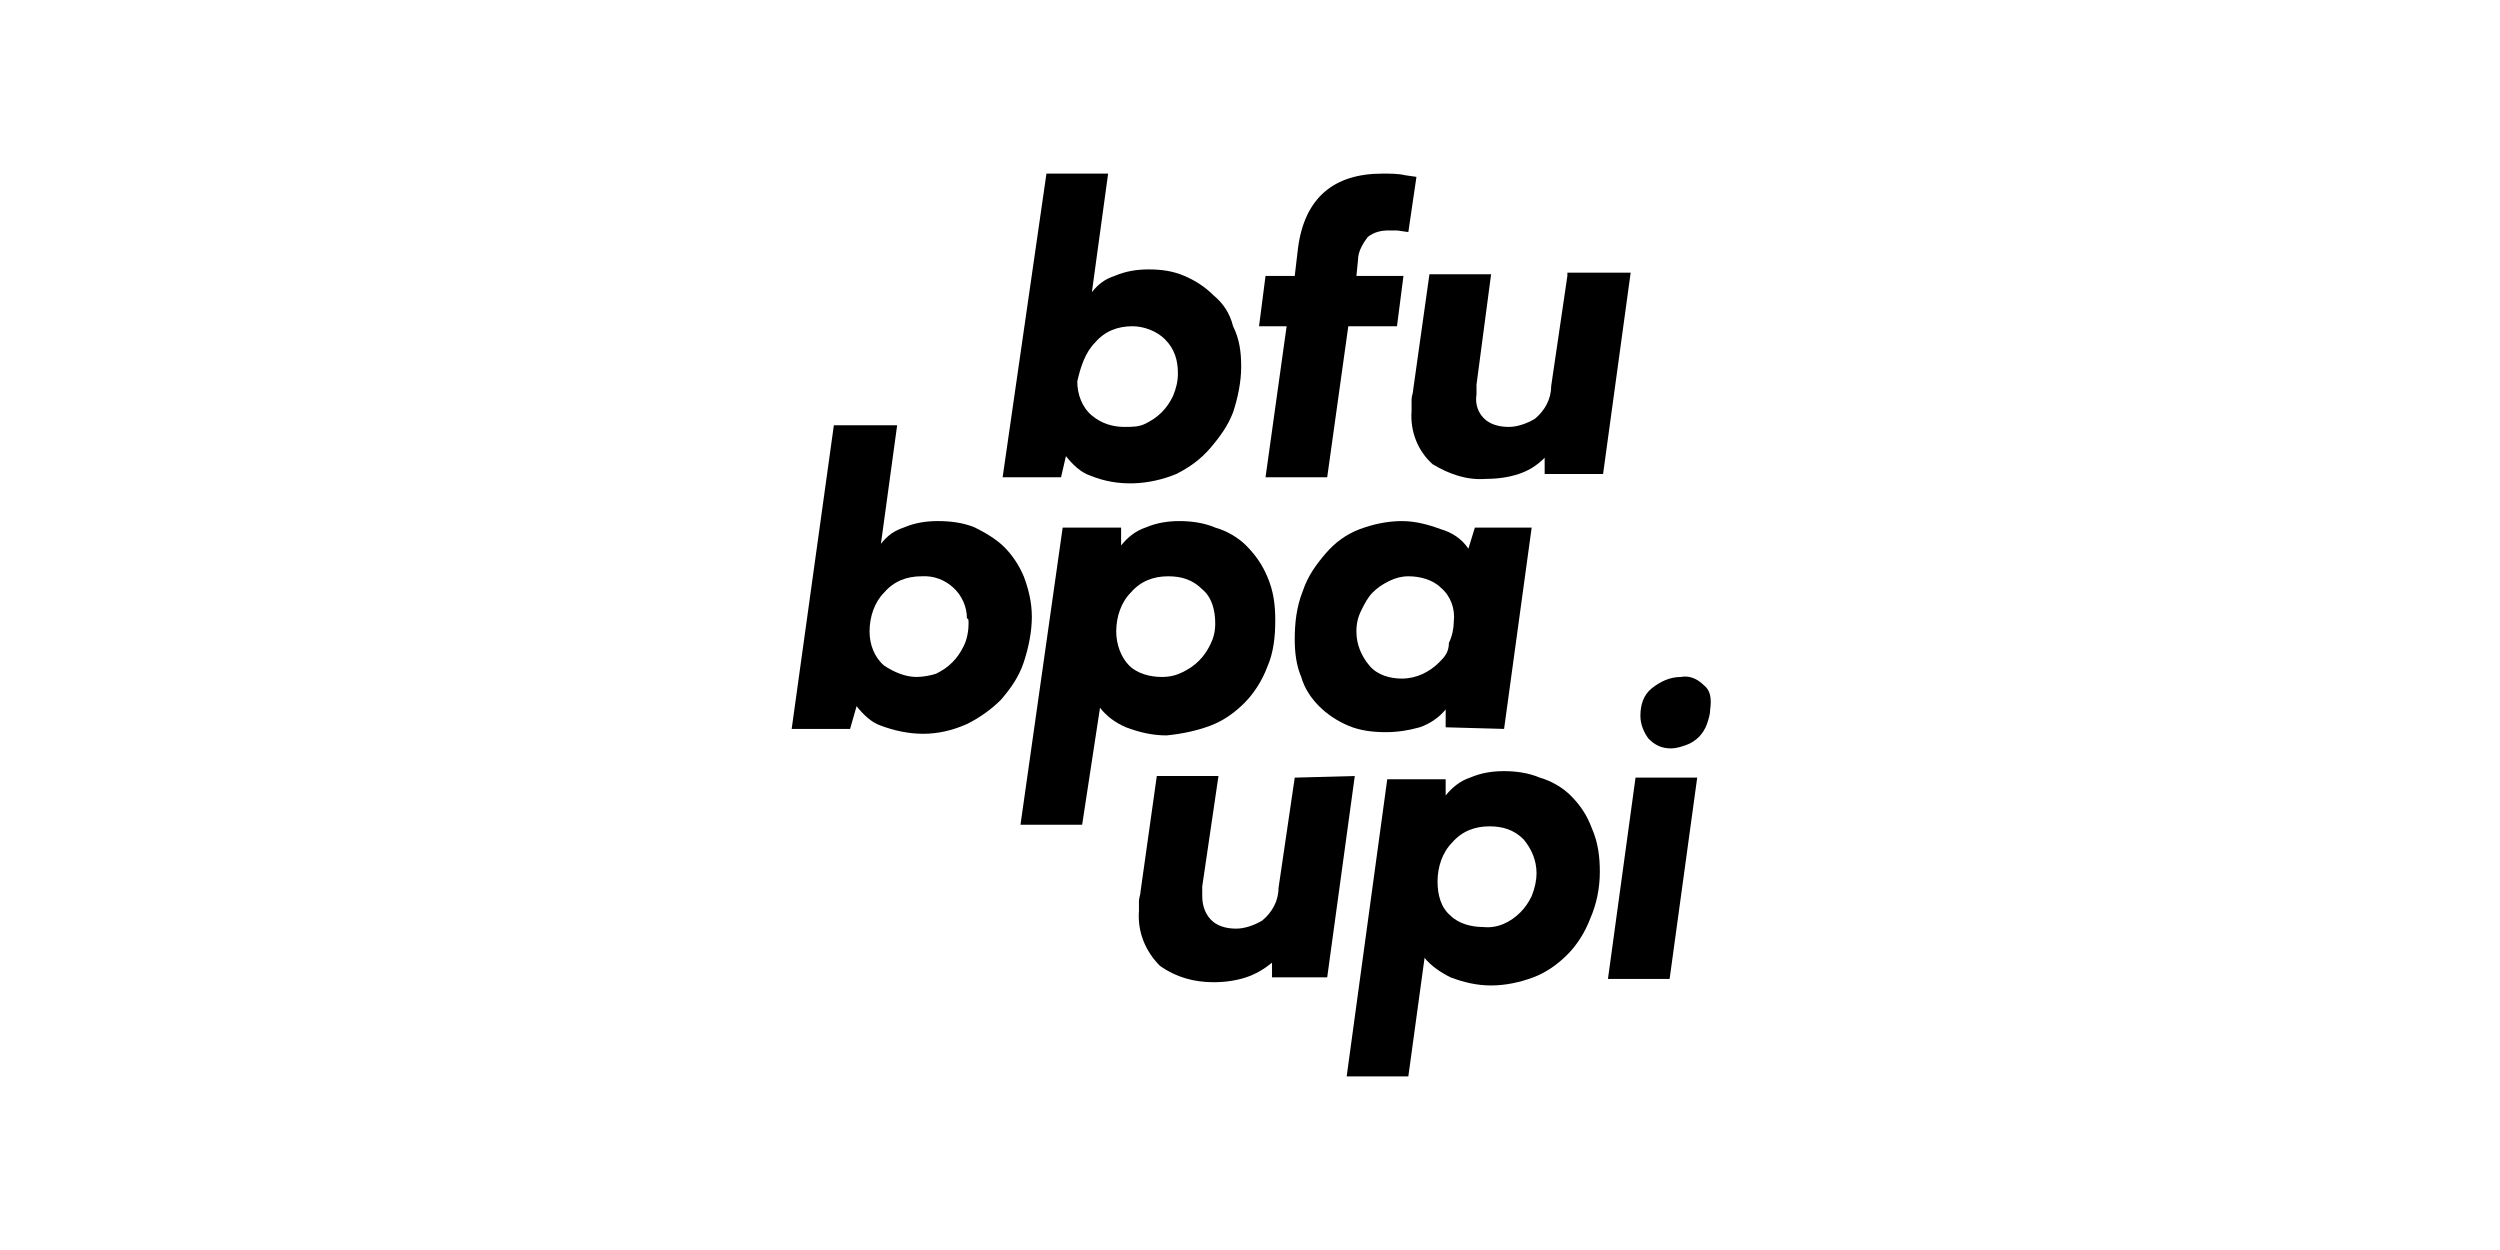 <svg width="720" height="360" viewBox="0 0 720 360" fill="none" xmlns="http://www.w3.org/2000/svg">
    <path d="M306.986 131.367C308.855 133.705 311.192 136.043 313.996 136.978C321.942 140.252 330.822 139.784 338.767 136.511C342.506 134.64 345.778 132.302 348.582 129.029C351.386 125.755 353.723 122.482 355.125 118.741C356.527 114.532 357.462 109.856 357.462 105.647C357.462 101.439 356.995 97.698 355.125 93.957C354.19 90.216 352.321 87.41 349.517 85.072C347.18 82.734 344.376 80.863 341.104 79.46C337.832 78.058 334.561 77.59 330.822 77.59C327.55 77.59 324.279 78.058 321.007 79.46C318.203 80.396 316.333 81.799 314.464 84.137L319.138 50H301.377L288.758 137.446H305.584L306.986 131.367ZM315.399 98.633C318.203 95.36 321.942 93.957 326.148 93.957C329.42 93.957 333.159 95.36 335.496 97.698C338.3 100.504 339.235 103.777 339.235 107.518C339.235 109.856 338.767 111.727 337.832 114.065C336.898 115.935 335.963 117.338 334.561 118.741C333.159 120.144 331.757 121.079 329.887 122.014C328.018 122.95 326.148 122.95 323.811 122.95C320.54 122.95 317.268 122.014 314.464 119.676C311.66 117.338 310.257 113.597 310.257 109.856C311.192 105.647 312.594 101.439 315.399 98.633Z" fill="#000000"/>
    <path d="M364.473 137.446H382.233L388.309 93.957H402.33L404.199 79.46H390.646L391.113 74.784C391.113 72.446 392.515 70.108 393.917 68.237C395.787 66.835 397.656 66.367 399.993 66.367H402.33L405.601 66.835L407.938 50.935L404.667 50.468C402.797 50 400.46 50 398.123 50C384.102 50 375.69 57.014 373.82 71.511L372.885 79.46H364.473L362.603 93.957H370.548L364.473 137.446Z" fill="#000000"/>
    <path d="M451.404 79.46L446.73 111.259C446.73 115 444.861 118.273 442.056 120.612C439.72 122.014 436.915 122.95 434.578 122.95C432.242 122.95 429.905 122.482 428.035 121.079C425.698 119.209 424.764 116.403 425.231 113.597C425.231 113.13 425.231 113.13 425.231 112.662C425.231 112.194 425.231 111.727 425.231 110.791L429.437 78.993H411.677L407.004 112.194C407.004 113.13 406.536 114.065 406.536 115C406.536 115.935 406.536 116.871 406.536 118.273C406.069 124.353 408.406 129.964 412.612 133.705C417.286 136.511 422.427 138.381 428.035 137.914C431.307 137.914 434.578 137.446 437.383 136.511C440.187 135.576 442.524 134.173 444.861 131.835V136.511H461.686L469.631 78.525H451.404V79.46Z" fill="#000000"/>
    <path d="M294.834 165.971C293.432 162.698 291.563 159.892 289.226 157.554C286.889 155.216 283.617 153.345 280.813 151.942C277.541 150.54 273.802 150.072 270.063 150.072C266.792 150.072 263.52 150.54 260.249 151.942C257.444 152.878 255.575 154.281 253.705 156.619L258.379 122.482H240.152L228 209.928H244.825L246.695 203.381C248.564 205.719 250.901 208.058 253.705 208.993C257.444 210.396 261.651 211.331 265.857 211.331C270.063 211.331 274.27 210.396 278.476 208.525C282.215 206.655 285.487 204.317 288.291 201.511C291.095 198.237 293.432 194.964 294.834 190.755C296.236 186.547 297.171 181.871 297.171 177.662C297.171 173.453 296.236 169.712 294.834 165.971ZM278.944 179.532C278.944 181.871 278.476 184.209 277.541 186.079C276.607 187.95 275.672 189.353 274.27 190.755C272.868 192.158 271.466 193.094 269.596 194.029C268.194 194.496 265.857 194.964 263.988 194.964C260.716 194.964 257.444 193.561 254.64 191.691C251.836 189.353 250.434 185.612 250.434 181.871C250.434 177.662 251.836 173.453 254.64 170.648C257.444 167.374 261.183 165.971 265.39 165.971C272.4 165.504 278.476 171.115 278.476 178.13C278.944 178.13 278.944 178.597 278.944 179.532Z" fill="#000000"/>
    <path d="M348.582 208.993C352.321 207.59 355.593 205.252 358.397 202.446C361.201 199.64 363.538 195.899 364.94 192.158C366.81 187.95 367.277 183.273 367.277 178.597C367.277 174.388 366.81 170.18 364.94 165.971C363.538 162.698 361.668 159.892 358.864 157.086C356.527 154.748 353.256 152.878 349.984 151.942C346.713 150.54 342.974 150.072 339.702 150.072C336.43 150.072 333.159 150.54 329.887 151.942C327.083 152.878 324.746 154.748 322.877 157.086V151.942H306.051L293.899 237.518H311.66L316.801 203.849C318.67 206.187 321.007 208.058 324.279 209.46C328.018 210.863 331.757 211.799 335.963 211.799C340.637 211.331 344.843 210.396 348.582 208.993ZM325.213 191.691C322.877 189.352 321.474 185.611 321.474 181.87C321.474 177.662 322.877 173.453 325.681 170.647C328.485 167.374 332.224 165.971 336.43 165.971C340.169 165.971 343.441 166.906 346.245 169.712C349.049 172.05 349.984 175.791 349.984 179.532C349.984 181.87 349.517 183.741 348.582 185.611C347.647 187.482 346.713 188.885 345.31 190.288C343.908 191.691 342.506 192.626 340.637 193.561C338.767 194.496 336.898 194.964 334.561 194.964C331.289 194.964 327.55 194.029 325.213 191.691Z" fill="#000000"/>
    <path d="M433.176 209.928L441.122 151.942H424.764L422.894 158.022C421.025 155.216 418.22 153.345 414.949 152.41C411.21 151.007 407.471 150.072 403.732 150.072C399.526 150.072 395.319 151.007 391.58 152.41C387.841 153.813 384.57 156.151 381.765 159.424C378.961 162.698 376.624 165.971 375.222 170.18C373.353 174.856 372.885 179.532 372.885 184.209C372.885 187.95 373.353 191.691 374.755 194.964C375.69 198.237 377.559 201.043 379.896 203.381C382.233 205.719 385.037 207.59 388.309 208.993C391.58 210.396 395.319 210.863 399.058 210.863C402.33 210.863 405.601 210.396 408.873 209.46C411.677 208.525 414.481 206.655 416.351 204.317V209.46L433.176 209.928ZM414.481 190.755C411.677 193.561 407.938 195.432 403.732 195.432C400.46 195.432 396.721 194.496 394.384 191.691C392.048 188.885 390.646 185.611 390.646 181.87C390.646 179.532 391.113 177.662 392.048 175.791C392.982 173.921 393.917 172.05 395.319 170.647C396.721 169.245 398.123 168.309 399.993 167.374C401.862 166.439 403.732 165.971 405.601 165.971C408.873 165.971 412.612 166.906 414.949 169.245C417.753 171.583 419.155 175.324 418.688 179.065C418.688 180.935 418.22 183.273 417.286 185.144C417.286 187.95 415.884 189.352 414.481 190.755Z" fill="#000000"/>
    <path d="M372.885 223.957L368.212 255.755C368.212 259.496 366.342 262.77 363.538 265.108C361.201 266.511 358.397 267.446 356.06 267.446C353.723 267.446 351.386 266.978 349.517 265.576C347.18 263.705 346.245 260.899 346.245 258.094C346.245 257.626 346.245 257.626 346.245 257.158C346.245 256.691 346.245 256.223 346.245 255.288L350.919 223.489H333.159L328.485 256.691C328.485 257.626 328.018 258.561 328.018 259.496C328.018 260.432 328.018 261.367 328.018 262.302C327.55 268.381 329.887 273.993 334.093 278.201C338.767 281.475 343.908 282.878 349.517 282.878C352.788 282.878 356.06 282.41 358.864 281.475C361.668 280.54 364.005 279.137 366.342 277.266V281.475H382.233L390.178 223.489L372.885 223.957Z" fill="#000000"/>
    <path d="M452.339 229.101C450.002 226.763 446.73 224.892 443.459 223.957C440.187 222.554 436.448 222.086 433.176 222.086C429.905 222.086 426.633 222.554 423.362 223.957C420.557 224.892 418.22 226.763 416.351 229.101V224.424H399.526L387.841 310H405.601L410.275 275.863C412.145 278.201 414.949 280.072 417.753 281.475C421.492 282.878 425.231 283.813 429.437 283.813C433.644 283.813 437.85 282.878 441.589 281.475C445.328 280.072 448.6 277.734 451.404 274.928C454.208 272.122 456.545 268.381 457.947 264.64C459.817 260.432 460.751 255.755 460.751 251.079C460.751 246.87 460.284 242.662 458.414 238.453C457.012 234.712 455.143 231.906 452.339 229.101ZM441.122 258.094C440.187 259.964 439.252 261.367 437.85 262.77C435.046 265.576 431.307 267.446 427.101 266.978C423.829 266.978 420.09 266.043 417.753 263.705C414.949 261.367 414.014 257.626 414.014 253.885C414.014 249.676 415.416 245.468 418.22 242.662C421.025 239.388 424.764 237.986 428.97 237.986C432.709 237.986 435.981 238.921 438.785 241.727C441.122 244.532 442.524 247.806 442.524 251.547C442.524 253.417 442.056 255.755 441.122 258.094Z" fill="#000000"/>
    <path d="M490.663 197.302C488.794 195.432 486.457 194.496 484.12 194.964C480.848 194.964 478.044 196.367 475.707 198.237C473.37 200.108 472.436 202.914 472.436 206.187C472.436 208.525 473.37 210.863 474.772 212.734C476.642 214.604 478.511 215.54 481.316 215.54C482.718 215.54 484.12 215.072 485.522 214.604C486.924 214.137 488.326 213.201 489.261 212.266C490.196 211.331 491.13 209.928 491.598 208.525C492.065 207.122 492.533 205.719 492.533 204.317C493 201.043 492.533 198.705 490.663 197.302Z" fill="#000000"/>
    <path d="M463.088 281.942H480.848L488.794 223.957H471.034L463.088 281.942Z" fill="#000000"/>
</svg>